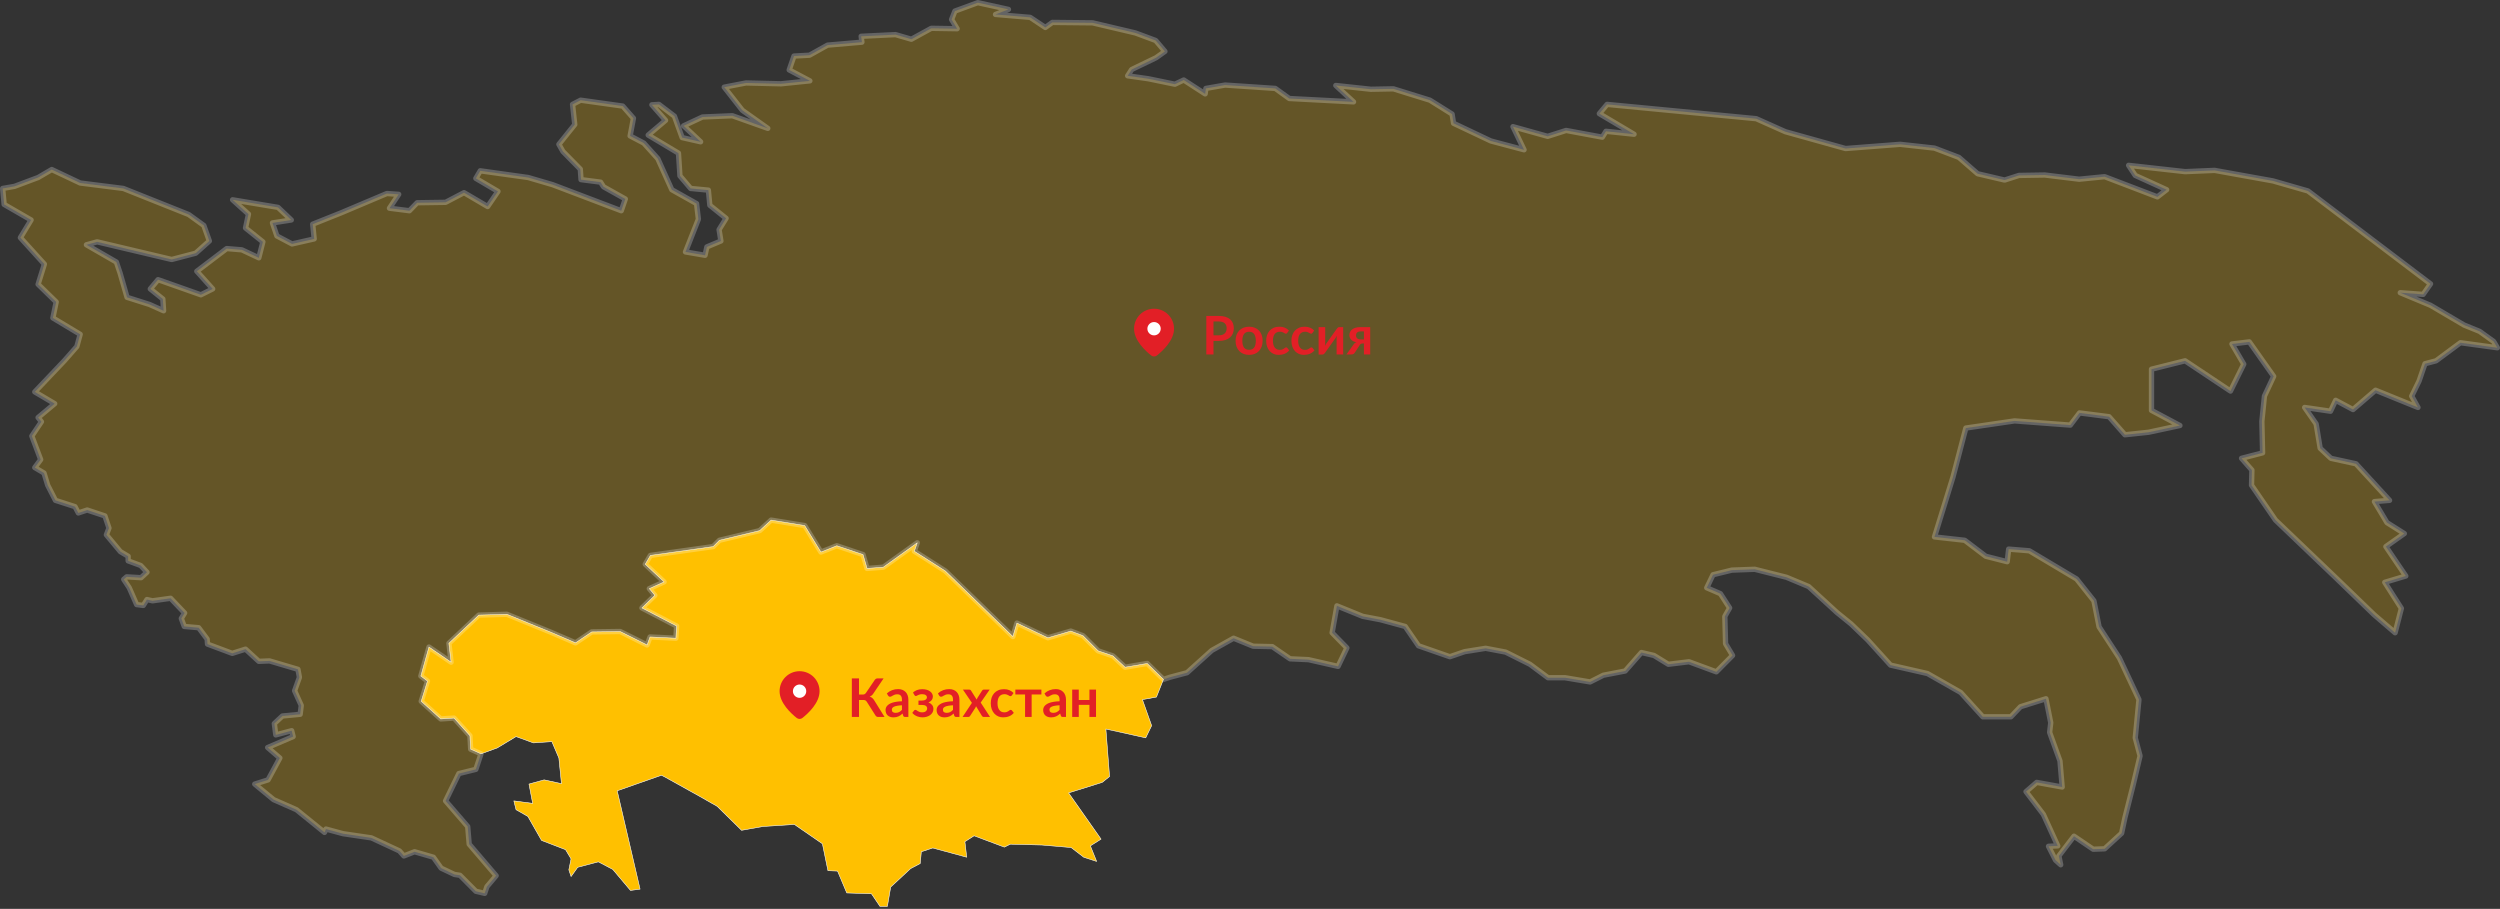 <svg width="938" height="341" viewBox="0 0 938 341" fill="none" xmlns="http://www.w3.org/2000/svg">
<rect x="0" y="0" width="938" height="341" fill="#333333" stroke="none"/>
<path d="M325.324 213.279L331.417 212.806L344.158 203.658L343.05 206.813L354.682 214.225L380.025 238.828L381.548 233.781L393.18 239.301L401.766 236.778L406.336 238.513L412.014 244.19L417.553 246.083L422.123 250.341L430.432 248.922L436.525 254.915L433.894 261.538L428.632 262.485L432.094 272.263L429.878 276.836L414.922 273.525L416.307 291.346L413.537 293.554L400.935 297.497L413.122 314.845L409.106 317.368L411.46 323.204L406.613 321.626L401.905 317.999L390.965 317.053L379.055 316.737L376.839 317.841L365.484 313.583L362.022 315.791L362.714 321.626L349.974 318.157L345.681 319.576L345.265 323.992L341.665 325.885L334.187 332.824L332.941 340.079H330.171L326.986 335.347L317.708 335.032L314.246 326.831L310.645 326.673L308.568 316.58L298.043 309.325L286.134 310.113L278.24 311.533L269.1 302.543L262.453 298.758L249.713 291.661L248.19 290.873L231.572 296.708L240.158 333.612L236.557 334.086L229.91 326.2L224.509 323.361L216.754 325.411L214.262 328.881L213.431 326.358L214.262 322.257L212.184 318.788L203.183 315.318L198.059 306.328L193.628 303.805L192.797 300.493L199.859 301.439L198.475 294.185L204.152 292.608L210.661 294.027L209.692 284.407L207.061 278.256L200.136 278.729L193.628 276.363L186.565 280.622L180.472 282.829L176.594 281.095L176.317 276.048L170.363 269.424L165.377 269.739L158.038 263.116L160.392 255.545L157.899 253.653L160.946 242.771L169.255 248.448L168.424 241.351L179.641 230.785L190.166 230.469L206.783 237.251L215.923 241.194L222.016 237.093L232.68 236.936L242.789 241.982L243.897 238.986L253.59 239.459L253.867 234.885L240.85 228.104L245.697 223.372L243.62 220.849L249.159 218.326L242.096 211.702L244.035 208.39L267.577 205.078L269.931 202.712L285.026 199.085L289.319 195.142L301.921 197.192L308.014 207.128L313.969 204.762L323.801 208.074L325.324 213.279Z" fill="#FFC000" stroke="white" stroke-width="0.2" stroke-linecap="round" stroke-linejoin="round"/>
<path opacity="0.24" d="M773.176 324.466L771.237 322.731L768.606 317.526L772.068 317.369L766.667 305.54L760.159 297.024L764.174 293.554L773.73 295.289L772.899 285.511L769.021 274.787L769.437 271.159L767.636 262.17L758.081 265.166L754.481 268.951H743.956L735.647 259.804L723.184 252.707L709.336 249.553L700.75 240.09L694.518 234.097L689.256 229.839L678.593 220.061L670.284 216.591L658.374 213.595L649.788 213.91L642.726 215.645L640.372 220.534L645.495 222.742L648.957 228.104L647.157 231.258L647.434 241.51L650.065 245.925L643.972 252.076L633.724 248.291L625.969 249.237L620.569 245.925L615.86 244.821L609.767 251.761L601.597 253.338L596.611 255.861L587.194 254.284H580.824L574.039 249.237L564.899 244.664L557.421 243.244L549.527 244.506L543.988 246.399L532.217 242.298L527.232 235.043L517.953 232.52L511.306 231.258L501.613 227.315L499.812 237.409L505.352 243.087L502.028 250.026L490.949 247.503L484.025 247.187L477.378 242.613L470.177 242.456L462.838 239.459L454.667 244.033L445.389 252.392L438.88 254.126L436.526 254.915L430.433 248.922L422.124 250.341L417.554 246.083L412.015 244.191L406.337 238.513L401.767 236.778L393.181 239.302L381.549 233.782L380.025 238.828L354.683 214.225L343.051 206.813L344.159 203.659L331.418 212.806L325.325 213.279L323.802 208.075L313.969 204.763L308.015 207.128L301.922 197.193L289.32 195.142L285.027 199.085L269.932 202.713L267.578 205.078L244.036 208.39L242.097 211.702L249.16 218.326L243.621 220.849L245.698 223.373L240.851 228.104L253.868 234.886L253.591 239.459L243.898 238.986L242.79 241.983L232.68 236.936L222.017 237.094L215.924 241.194L206.784 237.251L190.166 230.47L179.642 230.785L168.425 241.352L169.256 248.449L160.947 242.771L157.9 253.653L160.393 255.546L158.039 263.116L165.378 269.74L170.364 269.424L176.318 276.048L176.595 281.095L180.473 282.83L178.534 288.665L172.164 290.242L167.178 300.493L175.487 310.114L176.041 316.738L186.151 328.566L182.689 332.667L181.857 335.19L178.534 334.401L172.579 328.408L170.502 328.093L165.517 325.727L162.609 321.627L155.546 319.577L151.53 321.154L149.868 319.261L139.344 314.372L128.681 312.795L122.31 311.06L121.756 312.322L111.232 303.805L102.646 300.02L95.583 294.185L100.569 292.608L105 284.407L100.43 280.464L109.985 276.364L109.431 274.156L103.477 275.733L102.923 271.475L105.969 268.636L112.616 268.005L113.032 264.693L110.539 259.173L112.34 254.126L111.786 251.13L101.123 247.976L97.107 248.133L92.121 243.56L87.136 245.137L77.858 241.667L77.719 239.775L74.534 235.516L69.133 235.043L68.025 232.047L69.272 229.997L64.009 224.477L57.224 225.423L55.146 224.95L53.762 227.158L51.269 226.842L48.499 220.534L46.422 217.38L47.53 216.433L52.931 216.749L55.146 214.699L52.792 212.175L48.084 210.44V208.706L45.176 206.971L39.913 200.662L40.883 198.139L39.36 193.565L32.712 191.357L29.389 192.461L28.142 190.096L20.803 187.73L17.895 182.052L16.51 177.479L13.048 175.429L15.264 172.432L11.94 163.6L15.541 158.238L14.294 156.661L20.526 151.456L13.048 147.041L24.127 135.37L28.835 130.008L30.081 125.434L19.834 119.283L21.08 113.29L14.294 106.666L16.648 99.096L7.647 89.16L11.663 82.537L1.554 76.701L1 70.708L5.432 69.92L14.294 66.608L19.418 63.611L30.081 68.658L46.284 70.708L70.795 80.486L76.473 84.587L78.55 90.422L73.426 94.996L64.425 97.362L36.451 90.738L32.435 91.842L43.653 98.308L45.037 102.408L47.669 111.556L56.116 114.237L61.378 116.602L61.101 112.186L56.393 108.401L59.301 104.932L75.365 110.609L79.796 108.401L73.841 101.777L85.059 93.261L90.736 93.734L97.107 96.731L98.63 90.738L92.121 85.533L93.229 80.329L87.274 74.966L104.308 77.805L109.293 82.537L102.23 83.641L103.892 88.53L109.57 91.526L117.879 89.634L117.325 84.114L127.988 79.856L145.16 72.601L149.591 72.916L146.129 78.121L153.607 79.067L156.515 76.07L167.178 75.913L174.103 72.285L182.965 77.49L186.843 71.812L178.534 66.923L180.196 64.085L198.198 66.608L207.338 69.289L233.096 79.067L234.619 74.651L226.449 70.078L225.341 68.343L218.001 67.396L217.724 63.454L211.216 56.83L209.693 54.149L215.647 46.736L214.816 39.166L217.863 37.589L233.65 39.797L237.666 44.371L236.419 50.994L241.543 53.675L246.806 59.511L252.068 71.181L261.346 76.386L262.039 82.221L257.192 94.523L264.531 95.784L265.224 92.63L270.486 90.422L269.794 86.164L272.425 81.906L266.332 77.017L265.778 71.339L259.131 70.708L255.115 65.977L254.561 57.461L243.205 50.679L249.714 45.159L244.59 39.324L247.221 39.166L253.037 43.582L255.945 51.625L262.869 53.202L256.499 47.209L263.562 43.897L274.779 43.424L288.073 48.156L278.518 41.374L271.732 32.7L279.903 31.123L293.059 31.438L303.86 30.334L296.105 26.234L297.905 21.029L303.722 20.714L310.507 16.929L323.386 15.825L323.109 13.617L335.988 12.986L341.943 14.721L349.421 10.62L359.114 10.778L357.037 7.308L358.284 4.154L366.87 1L378.364 3.523L373.517 5.416L386.534 6.52L392.212 10.305L394.843 8.412L409.937 8.57L426.001 12.355L433.618 15.194L437.08 19.294L433.756 21.66L424.617 26.076L423.093 28.442L430.848 29.546L440.819 31.596L444.142 30.019L452.174 35.223L452.451 33.173L459.653 31.911L478.486 33.173L483.748 36.958L507.844 38.22L501.197 32.069L514.353 33.489L522.8 33.331L536.51 37.589L544.819 42.794L545.373 46.263L559.36 52.887L571.823 56.199L567.669 47.525L580.686 51.152L587.61 48.944L601.181 51.468L602.566 49.26L613.091 50.364L600.073 42.636L602.981 39.166L658.928 44.528L669.868 49.417L692.441 55.726L712.936 54.149L725.815 55.568L734.955 59.038L742.017 65.188L752.127 67.554L757.527 65.819L767.221 65.662L780.1 67.239L789.655 66.292L809.458 73.862L812.92 71.181L801.149 65.819L798.656 62.034L819.844 64.4L830.923 63.927L852.803 67.87L865.959 71.655L911.935 106.509L909.165 110.452L900.579 109.821L911.935 114.552L924.537 121.964L930.353 124.33L935.615 128.115L937 130.481L923.152 128.588L914.012 135.37L909.858 136.474L907.642 142.94L904.872 148.618L907.226 152.876L891.301 146.41L882.854 153.664L876.345 150.195L874.406 154.295L864.712 152.876L869.005 159.027L870.529 168.174L874.545 171.959L883.961 174.009L896.563 187.73L890.885 188.203L895.594 196.089L902.103 200.189L895.179 205.078L902.656 216.118L894.763 218.484L900.995 228.262L898.641 237.409L890.747 230.627L876.206 216.591L853.772 195.142L844.771 182.052L844.909 176.375L841.032 171.959L848.925 169.909L848.648 158.08L849.618 148.618L853.08 141.205L843.94 128.273L837.431 129.061L841.863 136.632L836.877 146.725L819.844 135.37L807.242 138.524V153.98L817.905 159.657L806.135 162.181L797.272 163.127L791.317 156.345L780.238 154.926L776.776 159.5L755.865 157.923L737.586 160.604L732.739 179.056L725.815 201.451L737.17 202.713L745.064 208.706L753.096 210.756L753.65 206.024L761.405 206.655L779.13 217.222L785.639 225.423L787.578 235.201L795.194 246.872L802.534 262.485L801.149 276.837L802.949 283.618L800.18 295.289L797.272 306.802L796.025 312.637L789.655 318.473L785.362 318.63L778.161 313.741L772.483 321.154L773.176 324.466Z" fill="#FFC000" stroke="white" stroke-width="2" stroke-linecap="round" stroke-linejoin="round"/>
<path d="M440.5 123.333C440.5 127.781 436.14 131.744 434.069 133.376C433.434 133.876 432.566 133.876 431.931 133.376C429.86 131.744 425.5 127.781 425.5 123.333C425.5 121.344 426.29 119.436 427.697 118.03C429.103 116.623 431.011 115.833 433 115.833C434.989 115.833 436.897 116.623 438.303 118.03C439.71 119.436 440.5 121.344 440.5 123.333Z" fill="#E21F26"/>
<path d="M433 125.833C434.381 125.833 435.5 124.714 435.5 123.333C435.5 121.953 434.381 120.833 433 120.833C431.619 120.833 430.5 121.953 430.5 123.333C430.5 124.714 431.619 125.833 433 125.833Z" fill="white"/>
<path d="M457.31 125.81C457.803 125.81 458.233 125.75 458.6 125.63C458.967 125.503 459.27 125.327 459.51 125.1C459.757 124.867 459.94 124.587 460.06 124.26C460.18 123.927 460.24 123.557 460.24 123.15C460.24 122.763 460.18 122.413 460.06 122.1C459.94 121.787 459.76 121.52 459.52 121.3C459.28 121.08 458.977 120.913 458.61 120.8C458.243 120.68 457.81 120.62 457.31 120.62H455.3V125.81H457.31ZM457.31 118.54C458.277 118.54 459.113 118.653 459.82 118.88C460.527 119.107 461.11 119.423 461.57 119.83C462.03 120.237 462.37 120.723 462.59 121.29C462.817 121.857 462.93 122.477 462.93 123.15C462.93 123.85 462.813 124.493 462.58 125.08C462.347 125.66 461.997 126.16 461.53 126.58C461.063 127 460.477 127.327 459.77 127.56C459.07 127.793 458.25 127.91 457.31 127.91H455.3V133H452.61V118.54H457.31ZM468.674 122.58C469.434 122.58 470.124 122.703 470.744 122.95C471.371 123.197 471.904 123.547 472.344 124C472.791 124.453 473.134 125.007 473.374 125.66C473.614 126.313 473.734 127.043 473.734 127.85C473.734 128.663 473.614 129.397 473.374 130.05C473.134 130.703 472.791 131.26 472.344 131.72C471.904 132.18 471.371 132.533 470.744 132.78C470.124 133.027 469.434 133.15 468.674 133.15C467.907 133.15 467.211 133.027 466.584 132.78C465.957 132.533 465.421 132.18 464.974 131.72C464.534 131.26 464.191 130.703 463.944 130.05C463.704 129.397 463.584 128.663 463.584 127.85C463.584 127.043 463.704 126.313 463.944 125.66C464.191 125.007 464.534 124.453 464.974 124C465.421 123.547 465.957 123.197 466.584 122.95C467.211 122.703 467.907 122.58 468.674 122.58ZM468.674 131.25C469.527 131.25 470.157 130.963 470.564 130.39C470.977 129.817 471.184 128.977 471.184 127.87C471.184 126.763 470.977 125.92 470.564 125.34C470.157 124.76 469.527 124.47 468.674 124.47C467.807 124.47 467.164 124.763 466.744 125.35C466.331 125.93 466.124 126.77 466.124 127.87C466.124 128.97 466.331 129.81 466.744 130.39C467.164 130.963 467.807 131.25 468.674 131.25ZM482.968 124.91C482.895 125.003 482.822 125.077 482.748 125.13C482.682 125.183 482.582 125.21 482.448 125.21C482.322 125.21 482.198 125.173 482.078 125.1C481.958 125.02 481.815 124.933 481.648 124.84C481.482 124.74 481.282 124.653 481.048 124.58C480.822 124.5 480.538 124.46 480.198 124.46C479.765 124.46 479.385 124.54 479.058 124.7C478.732 124.853 478.458 125.077 478.238 125.37C478.025 125.663 477.865 126.02 477.758 126.44C477.652 126.853 477.598 127.323 477.598 127.85C477.598 128.397 477.655 128.883 477.768 129.31C477.888 129.737 478.058 130.097 478.278 130.39C478.498 130.677 478.765 130.897 479.078 131.05C479.392 131.197 479.745 131.27 480.138 131.27C480.532 131.27 480.848 131.223 481.088 131.13C481.335 131.03 481.542 130.923 481.708 130.81C481.875 130.69 482.018 130.583 482.138 130.49C482.265 130.39 482.405 130.34 482.558 130.34C482.758 130.34 482.908 130.417 483.008 130.57L483.718 131.47C483.445 131.79 483.148 132.06 482.828 132.28C482.508 132.493 482.175 132.667 481.828 132.8C481.488 132.927 481.135 133.017 480.768 133.07C480.408 133.123 480.048 133.15 479.688 133.15C479.055 133.15 478.458 133.033 477.898 132.8C477.338 132.56 476.848 132.213 476.428 131.76C476.008 131.307 475.675 130.753 475.428 130.1C475.188 129.44 475.068 128.69 475.068 127.85C475.068 127.097 475.175 126.4 475.388 125.76C475.608 125.113 475.928 124.557 476.348 124.09C476.768 123.617 477.288 123.247 477.908 122.98C478.528 122.713 479.242 122.58 480.048 122.58C480.815 122.58 481.485 122.703 482.058 122.95C482.638 123.197 483.158 123.55 483.618 124.01L482.968 124.91ZM492.441 124.91C492.368 125.003 492.294 125.077 492.221 125.13C492.154 125.183 492.054 125.21 491.921 125.21C491.794 125.21 491.671 125.173 491.551 125.1C491.431 125.02 491.288 124.933 491.121 124.84C490.954 124.74 490.754 124.653 490.521 124.58C490.294 124.5 490.011 124.46 489.671 124.46C489.238 124.46 488.858 124.54 488.531 124.7C488.204 124.853 487.931 125.077 487.711 125.37C487.498 125.663 487.338 126.02 487.231 126.44C487.124 126.853 487.071 127.323 487.071 127.85C487.071 128.397 487.128 128.883 487.241 129.31C487.361 129.737 487.531 130.097 487.751 130.39C487.971 130.677 488.238 130.897 488.551 131.05C488.864 131.197 489.218 131.27 489.611 131.27C490.004 131.27 490.321 131.223 490.561 131.13C490.808 131.03 491.014 130.923 491.181 130.81C491.348 130.69 491.491 130.583 491.611 130.49C491.738 130.39 491.878 130.34 492.031 130.34C492.231 130.34 492.381 130.417 492.481 130.57L493.191 131.47C492.918 131.79 492.621 132.06 492.301 132.28C491.981 132.493 491.648 132.667 491.301 132.8C490.961 132.927 490.608 133.017 490.241 133.07C489.881 133.123 489.521 133.15 489.161 133.15C488.528 133.15 487.931 133.033 487.371 132.8C486.811 132.56 486.321 132.213 485.901 131.76C485.481 131.307 485.148 130.753 484.901 130.1C484.661 129.44 484.541 128.69 484.541 127.85C484.541 127.097 484.648 126.4 484.861 125.76C485.081 125.113 485.401 124.557 485.821 124.09C486.241 123.617 486.761 123.247 487.381 122.98C488.001 122.713 488.714 122.58 489.521 122.58C490.288 122.58 490.958 122.703 491.531 122.95C492.111 123.197 492.631 123.55 493.091 124.01L492.441 124.91ZM503.96 122.74V133H501.49V127.01C501.49 126.857 501.496 126.69 501.51 126.51C501.53 126.323 501.553 126.137 501.58 125.95C501.446 126.257 501.3 126.527 501.14 126.76C501.126 126.773 501.06 126.867 500.94 127.04C500.82 127.207 500.663 127.423 500.47 127.69C500.283 127.957 500.07 128.26 499.83 128.6C499.59 128.933 499.346 129.273 499.1 129.62C498.52 130.44 497.863 131.367 497.13 132.4C497.036 132.54 496.913 132.677 496.76 132.81C496.613 132.943 496.443 133.01 496.25 133.01H494.74V122.75H497.21V128.74C497.21 128.893 497.2 129.063 497.18 129.25C497.166 129.43 497.146 129.613 497.12 129.8C497.266 129.473 497.413 129.203 497.56 128.99C497.566 128.977 497.63 128.887 497.75 128.72C497.87 128.553 498.023 128.337 498.21 128.07C498.403 127.803 498.62 127.503 498.86 127.17C499.1 126.83 499.343 126.483 499.59 126.13C500.17 125.31 500.83 124.383 501.57 123.35C501.663 123.203 501.786 123.067 501.94 122.94C502.093 122.807 502.266 122.74 502.46 122.74H503.96ZM511.75 127.36V124.35H510.41C510.096 124.35 509.836 124.397 509.63 124.49C509.423 124.577 509.253 124.693 509.12 124.84C508.993 124.98 508.903 125.14 508.85 125.32C508.796 125.5 508.77 125.677 508.77 125.85C508.77 126.323 508.926 126.693 509.24 126.96C509.56 127.227 509.986 127.36 510.52 127.36H511.75ZM514.1 122.74V133H511.75V128.88H511.32C511.12 128.88 510.953 128.9 510.82 128.94C510.693 128.973 510.583 129.023 510.49 129.09C510.403 129.15 510.326 129.227 510.26 129.32C510.2 129.413 510.136 129.517 510.07 129.63L508.43 132.15C508.35 132.29 508.263 132.413 508.17 132.52C508.083 132.627 507.98 132.717 507.86 132.79C507.746 132.857 507.61 132.91 507.45 132.95C507.296 132.983 507.11 133 506.89 133H505.18L507.77 129.38C507.91 129.127 508.073 128.923 508.26 128.77C508.446 128.617 508.666 128.493 508.92 128.4C508.44 128.313 508.03 128.18 507.69 128C507.356 127.813 507.086 127.6 506.88 127.36C506.673 127.113 506.523 126.85 506.43 126.57C506.336 126.29 506.29 126.013 506.29 125.74C506.29 125.36 506.363 124.99 506.51 124.63C506.663 124.27 506.903 123.95 507.23 123.67C507.556 123.39 507.976 123.167 508.49 123C509.003 122.827 509.62 122.74 510.34 122.74H514.1Z" fill="#E21F26"/>
<path d="M307.5 259.333C307.5 263.781 303.14 267.744 301.069 269.376C300.434 269.876 299.566 269.876 298.931 269.376C296.86 267.744 292.5 263.781 292.5 259.333C292.5 257.344 293.29 255.436 294.697 254.03C296.103 252.623 298.011 251.833 300 251.833C301.989 251.833 303.897 252.623 305.303 254.03C306.71 255.436 307.5 257.344 307.5 259.333Z" fill="#E21F26"/>
<path d="M300 261.833C301.381 261.833 302.5 260.714 302.5 259.333C302.5 257.953 301.381 256.833 300 256.833C298.619 256.833 297.5 257.953 297.5 259.333C297.5 260.714 298.619 261.833 300 261.833Z" fill="white"/>
<path d="M331.88 269H329.44C329.187 269 328.973 268.933 328.8 268.8C328.633 268.667 328.477 268.47 328.33 268.21L325.25 263.35C325.17 263.21 325.083 263.097 324.99 263.01C324.903 262.917 324.807 262.843 324.7 262.79C324.6 262.73 324.483 262.69 324.35 262.67C324.223 262.65 324.077 262.64 323.91 262.64H322.3V269H319.61V254.54H322.3V260.6H323.66C323.933 260.6 324.17 260.553 324.37 260.46C324.57 260.367 324.757 260.193 324.93 259.94L328.1 255.26C328.233 255.047 328.39 254.873 328.57 254.74C328.75 254.607 328.967 254.54 329.22 254.54H331.52L327.59 260.34C327.423 260.593 327.23 260.803 327.01 260.97C326.79 261.137 326.547 261.267 326.28 261.36C326.68 261.473 327.017 261.653 327.29 261.9C327.57 262.14 327.837 262.473 328.09 262.9L331.88 269ZM338.41 264.62C337.696 264.653 337.096 264.717 336.61 264.81C336.123 264.897 335.733 265.01 335.44 265.15C335.146 265.29 334.936 265.453 334.81 265.64C334.683 265.827 334.62 266.03 334.62 266.25C334.62 266.683 334.746 266.993 335 267.18C335.26 267.367 335.596 267.46 336.01 267.46C336.516 267.46 336.953 267.37 337.32 267.19C337.693 267.003 338.056 266.723 338.41 266.35V264.62ZM332.75 260.17C333.93 259.09 335.35 258.55 337.01 258.55C337.61 258.55 338.146 258.65 338.62 258.85C339.093 259.043 339.493 259.317 339.82 259.67C340.146 260.017 340.393 260.433 340.56 260.92C340.733 261.407 340.82 261.94 340.82 262.52V269H339.7C339.466 269 339.286 268.967 339.16 268.9C339.033 268.827 338.933 268.683 338.86 268.47L338.64 267.73C338.38 267.963 338.126 268.17 337.88 268.35C337.633 268.523 337.376 268.67 337.11 268.79C336.843 268.91 336.556 269 336.25 269.06C335.95 269.127 335.616 269.16 335.25 269.16C334.816 269.16 334.416 269.103 334.05 268.99C333.683 268.87 333.366 268.693 333.1 268.46C332.833 268.227 332.626 267.937 332.48 267.59C332.333 267.243 332.26 266.84 332.26 266.38C332.26 266.12 332.303 265.863 332.39 265.61C332.476 265.35 332.616 265.103 332.81 264.87C333.01 264.637 333.266 264.417 333.58 264.21C333.893 264.003 334.276 263.823 334.73 263.67C335.19 263.517 335.723 263.393 336.33 263.3C336.936 263.2 337.63 263.14 338.41 263.12V262.52C338.41 261.833 338.263 261.327 337.97 261C337.676 260.667 337.253 260.5 336.7 260.5C336.3 260.5 335.966 260.547 335.7 260.64C335.44 260.733 335.21 260.84 335.01 260.96C334.81 261.073 334.626 261.177 334.46 261.27C334.3 261.363 334.12 261.41 333.92 261.41C333.746 261.41 333.6 261.367 333.48 261.28C333.36 261.187 333.263 261.08 333.19 260.96L332.75 260.17ZM342.546 259.85C342.932 259.477 343.412 259.173 343.986 258.94C344.559 258.7 345.246 258.58 346.046 258.58C346.679 258.58 347.242 258.657 347.736 258.81C348.229 258.957 348.642 259.16 348.976 259.42C349.316 259.673 349.572 259.967 349.746 260.3C349.926 260.627 350.016 260.97 350.016 261.33C350.016 261.523 349.986 261.727 349.926 261.94C349.872 262.147 349.779 262.35 349.646 262.55C349.519 262.75 349.349 262.937 349.136 263.11C348.922 263.277 348.659 263.42 348.346 263.54C348.906 263.753 349.356 264.067 349.696 264.48C350.042 264.893 350.216 265.403 350.216 266.01C350.216 266.51 350.099 266.953 349.866 267.34C349.639 267.727 349.336 268.057 348.956 268.33C348.576 268.597 348.139 268.8 347.646 268.94C347.159 269.08 346.656 269.15 346.136 269.15C345.842 269.15 345.526 269.123 345.186 269.07C344.852 269.017 344.516 268.927 344.176 268.8C343.836 268.667 343.502 268.493 343.176 268.28C342.849 268.06 342.552 267.79 342.286 267.47L342.996 266.57C343.096 266.417 343.246 266.34 343.446 266.34C343.599 266.34 343.746 266.39 343.886 266.49C344.026 266.583 344.186 266.69 344.366 266.81C344.552 266.923 344.772 267.03 345.026 267.13C345.279 267.223 345.596 267.27 345.976 267.27C346.596 267.27 347.066 267.13 347.386 266.85C347.706 266.57 347.866 266.22 347.866 265.8C347.866 265.387 347.699 265.063 347.366 264.83C347.039 264.597 346.506 264.48 345.766 264.48H344.606V262.87H345.766C346.412 262.87 346.909 262.757 347.256 262.53C347.602 262.303 347.776 262.003 347.776 261.63C347.776 261.29 347.622 261.01 347.316 260.79C347.016 260.57 346.569 260.46 345.976 260.46C345.622 260.46 345.322 260.497 345.076 260.57C344.829 260.643 344.616 260.723 344.436 260.81C344.262 260.89 344.116 260.967 343.996 261.04C343.876 261.113 343.762 261.15 343.656 261.15C343.542 261.15 343.446 261.13 343.366 261.09C343.286 261.043 343.199 260.947 343.106 260.8L342.546 259.85ZM357.57 264.62C356.856 264.653 356.256 264.717 355.77 264.81C355.283 264.897 354.893 265.01 354.6 265.15C354.306 265.29 354.096 265.453 353.97 265.64C353.843 265.827 353.78 266.03 353.78 266.25C353.78 266.683 353.906 266.993 354.16 267.18C354.42 267.367 354.756 267.46 355.17 267.46C355.676 267.46 356.113 267.37 356.48 267.19C356.853 267.003 357.216 266.723 357.57 266.35V264.62ZM351.91 260.17C353.09 259.09 354.51 258.55 356.17 258.55C356.77 258.55 357.306 258.65 357.78 258.85C358.253 259.043 358.653 259.317 358.98 259.67C359.306 260.017 359.553 260.433 359.72 260.92C359.893 261.407 359.98 261.94 359.98 262.52V269H358.86C358.626 269 358.446 268.967 358.32 268.9C358.193 268.827 358.093 268.683 358.02 268.47L357.8 267.73C357.54 267.963 357.286 268.17 357.04 268.35C356.793 268.523 356.536 268.67 356.27 268.79C356.003 268.91 355.716 269 355.41 269.06C355.11 269.127 354.776 269.16 354.41 269.16C353.976 269.16 353.576 269.103 353.21 268.99C352.843 268.87 352.526 268.693 352.26 268.46C351.993 268.227 351.786 267.937 351.64 267.59C351.493 267.243 351.42 266.84 351.42 266.38C351.42 266.12 351.463 265.863 351.55 265.61C351.636 265.35 351.776 265.103 351.97 264.87C352.17 264.637 352.426 264.417 352.74 264.21C353.053 264.003 353.436 263.823 353.89 263.67C354.35 263.517 354.883 263.393 355.49 263.3C356.096 263.2 356.79 263.14 357.57 263.12V262.52C357.57 261.833 357.423 261.327 357.13 261C356.836 260.667 356.413 260.5 355.86 260.5C355.46 260.5 355.126 260.547 354.86 260.64C354.6 260.733 354.37 260.84 354.17 260.96C353.97 261.073 353.786 261.177 353.62 261.27C353.46 261.363 353.28 261.41 353.08 261.41C352.906 261.41 352.76 261.367 352.64 261.28C352.52 261.187 352.423 261.08 352.35 260.96L351.91 260.17ZM371.466 269H369.086C368.906 269 368.759 268.953 368.646 268.86C368.539 268.767 368.449 268.66 368.376 268.54L366.206 264.97C366.173 265.083 366.133 265.19 366.086 265.29C366.046 265.39 365.999 265.483 365.946 265.57L364.026 268.54C363.953 268.653 363.863 268.76 363.756 268.86C363.649 268.953 363.516 269 363.356 269H361.146L364.666 263.71L361.286 258.74H363.666C363.846 258.74 363.979 258.767 364.066 258.82C364.153 258.867 364.229 258.947 364.296 259.06L366.446 262.48C366.519 262.253 366.623 262.03 366.756 261.81L368.486 259.11C368.633 258.863 368.823 258.74 369.056 258.74H371.326L367.956 263.6L371.466 269ZM379.636 260.91C379.563 261.003 379.49 261.077 379.416 261.13C379.35 261.183 379.25 261.21 379.116 261.21C378.99 261.21 378.866 261.173 378.746 261.1C378.626 261.02 378.483 260.933 378.316 260.84C378.15 260.74 377.95 260.653 377.716 260.58C377.49 260.5 377.206 260.46 376.866 260.46C376.433 260.46 376.053 260.54 375.726 260.7C375.4 260.853 375.126 261.077 374.906 261.37C374.693 261.663 374.533 262.02 374.426 262.44C374.32 262.853 374.266 263.323 374.266 263.85C374.266 264.397 374.323 264.883 374.436 265.31C374.556 265.737 374.726 266.097 374.946 266.39C375.166 266.677 375.433 266.897 375.746 267.05C376.06 267.197 376.413 267.27 376.806 267.27C377.2 267.27 377.516 267.223 377.756 267.13C378.003 267.03 378.21 266.923 378.376 266.81C378.543 266.69 378.686 266.583 378.806 266.49C378.933 266.39 379.073 266.34 379.226 266.34C379.426 266.34 379.576 266.417 379.676 266.57L380.386 267.47C380.113 267.79 379.816 268.06 379.496 268.28C379.176 268.493 378.843 268.667 378.496 268.8C378.156 268.927 377.803 269.017 377.436 269.07C377.076 269.123 376.716 269.15 376.356 269.15C375.723 269.15 375.126 269.033 374.566 268.8C374.006 268.56 373.516 268.213 373.096 267.76C372.676 267.307 372.343 266.753 372.096 266.1C371.856 265.44 371.736 264.69 371.736 263.85C371.736 263.097 371.843 262.4 372.056 261.76C372.276 261.113 372.596 260.557 373.016 260.09C373.436 259.617 373.956 259.247 374.576 258.98C375.196 258.713 375.91 258.58 376.716 258.58C377.483 258.58 378.153 258.703 378.726 258.95C379.306 259.197 379.826 259.55 380.286 260.01L379.636 260.91ZM390.735 260.57H387.075V269H384.605V260.57H380.955V258.74H390.735V260.57ZM397.55 264.62C396.837 264.653 396.237 264.717 395.75 264.81C395.263 264.897 394.873 265.01 394.58 265.15C394.287 265.29 394.077 265.453 393.95 265.64C393.823 265.827 393.76 266.03 393.76 266.25C393.76 266.683 393.887 266.993 394.14 267.18C394.4 267.367 394.737 267.46 395.15 267.46C395.657 267.46 396.093 267.37 396.46 267.19C396.833 267.003 397.197 266.723 397.55 266.35V264.62ZM391.89 260.17C393.07 259.09 394.49 258.55 396.15 258.55C396.75 258.55 397.287 258.65 397.76 258.85C398.233 259.043 398.633 259.317 398.96 259.67C399.287 260.017 399.533 260.433 399.7 260.92C399.873 261.407 399.96 261.94 399.96 262.52V269H398.84C398.607 269 398.427 268.967 398.3 268.9C398.173 268.827 398.073 268.683 398 268.47L397.78 267.73C397.52 267.963 397.267 268.17 397.02 268.35C396.773 268.523 396.517 268.67 396.25 268.79C395.983 268.91 395.697 269 395.39 269.06C395.09 269.127 394.757 269.16 394.39 269.16C393.957 269.16 393.557 269.103 393.19 268.99C392.823 268.87 392.507 268.693 392.24 268.46C391.973 268.227 391.767 267.937 391.62 267.59C391.473 267.243 391.4 266.84 391.4 266.38C391.4 266.12 391.443 265.863 391.53 265.61C391.617 265.35 391.757 265.103 391.95 264.87C392.15 264.637 392.407 264.417 392.72 264.21C393.033 264.003 393.417 263.823 393.87 263.67C394.33 263.517 394.863 263.393 395.47 263.3C396.077 263.2 396.77 263.14 397.55 263.12V262.52C397.55 261.833 397.403 261.327 397.11 261C396.817 260.667 396.393 260.5 395.84 260.5C395.44 260.5 395.107 260.547 394.84 260.64C394.58 260.733 394.35 260.84 394.15 260.96C393.95 261.073 393.767 261.177 393.6 261.27C393.44 261.363 393.26 261.41 393.06 261.41C392.887 261.41 392.74 261.367 392.62 261.28C392.5 261.187 392.403 261.08 392.33 260.96L391.89 260.17ZM411.226 258.74V269H408.756V264.46H404.756V269H402.286V258.74H404.756V262.63H408.756V258.74H411.226Z" fill="#E21F26"/>
</svg>
